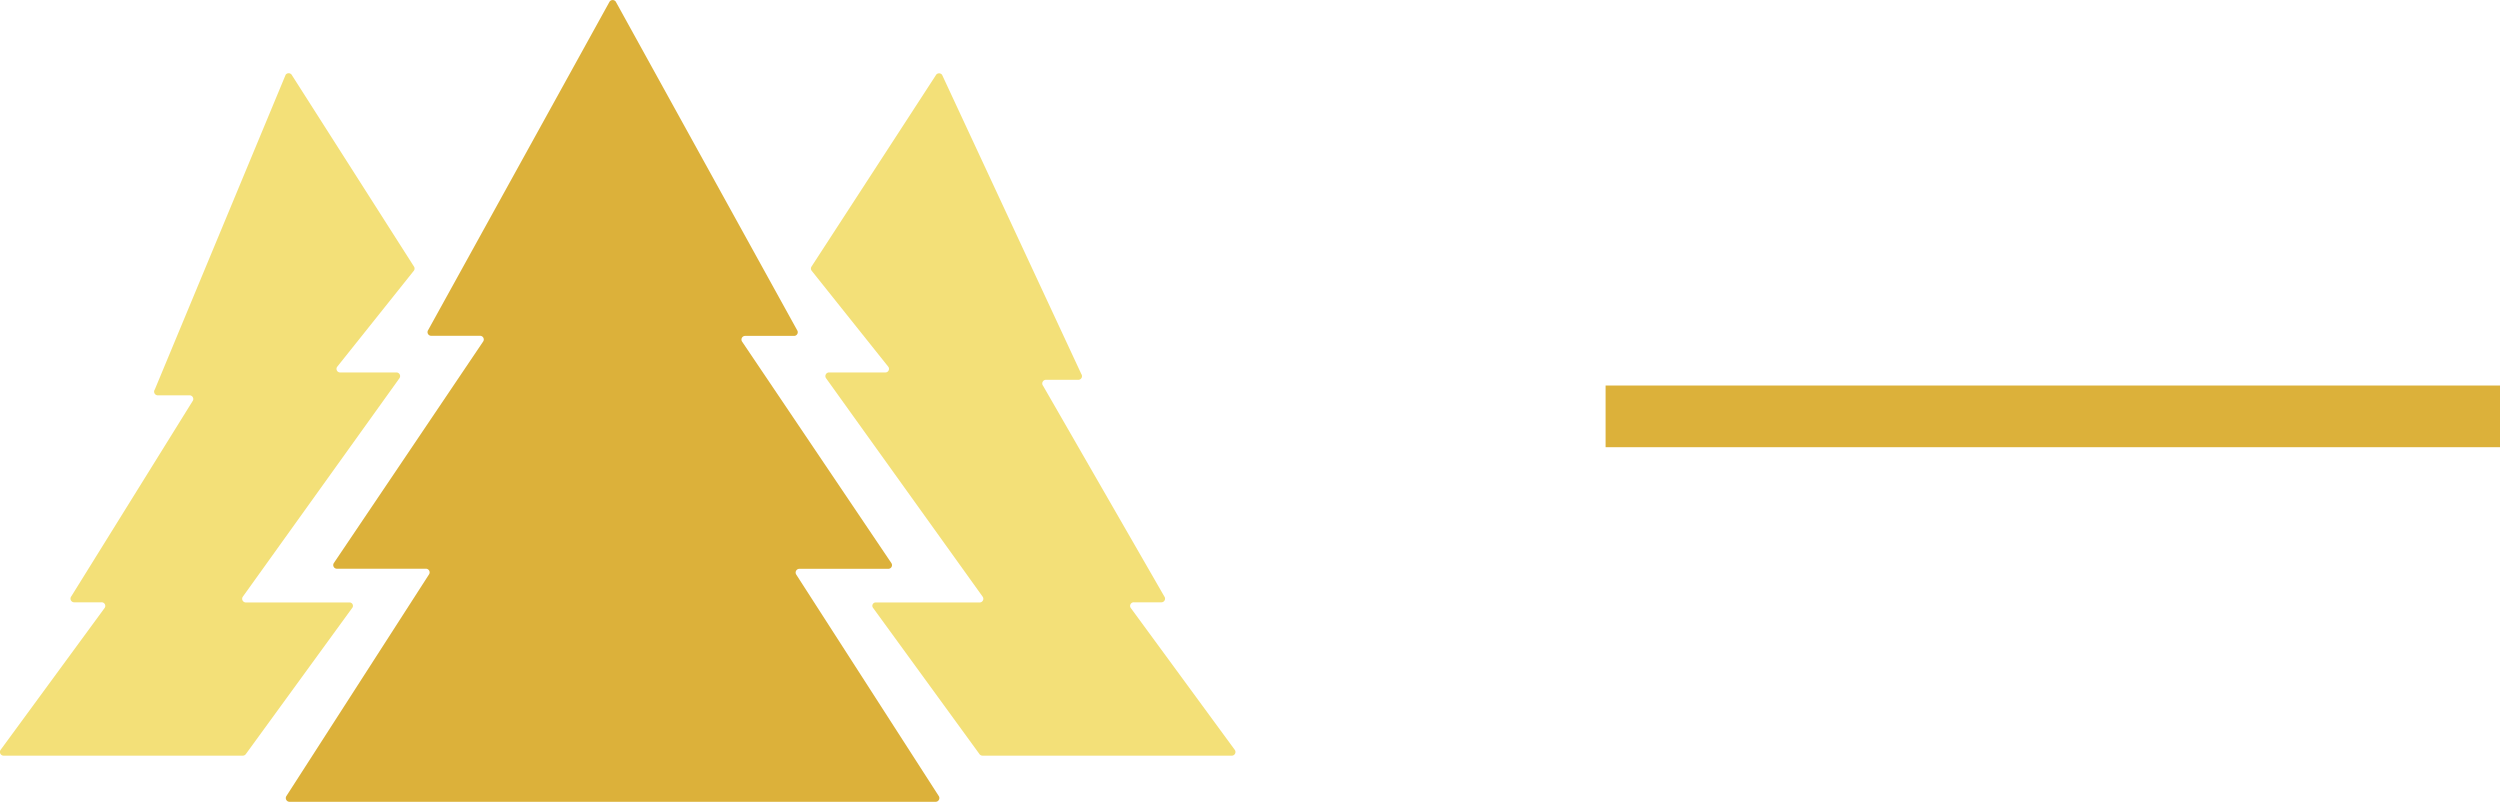 <svg xmlns="http://www.w3.org/2000/svg" width="81.059" height="26" viewBox="0 0 81.059 26"><g transform="translate(-229.941 -392)"><g transform="translate(229.941 392)"><path d="M122.595,25.812l-4.625-7.187a.121.121,0,0,1,.1-.185h2.886a.119.119,0,0,0,.1-.185l-4.841-7.182a.119.119,0,0,1,.1-.185H117.9a.119.119,0,0,0,.1-.185L112.119.05a.123.123,0,0,0-.2,0L106.036,10.7a.119.119,0,0,0,.1.185h1.584a.119.119,0,0,1,.1.185l-4.841,7.182a.119.119,0,0,0,.1.185h2.885a.119.119,0,0,1,.1.185l-4.625,7.187a.121.121,0,0,0,.1.185h20.948A.121.121,0,0,0,122.595,25.812Z" transform="translate(-92.154 0.003)" fill="#dcb13a"/><path d="M94.409,22.054l-3.449,4.739a.123.123,0,0,1-.1.055H83.109a.119.119,0,0,1-.1-.192l3.363-4.588a.117.117,0,0,0-.1-.192h-.875a.119.119,0,0,1-.1-.192l3.931-6.327a.119.119,0,0,0-.1-.192H88.105a.119.119,0,0,1-.1-.188L92.248,4.771a.121.121,0,0,1,.206.018L96.415,11a.121.121,0,0,1-.01.124l-2.483,3.111a.116.116,0,0,0,.1.188h1.815a.119.119,0,0,1,.1.188l-5.077,7.082a.119.119,0,0,0,.1.188h3.358A.109.109,0,0,1,94.409,22.054Z" transform="translate(-82.986 -2.347)" fill="#f3e078"/><path d="M137.3,22.054l3.449,4.739a.123.123,0,0,0,.1.055h8.078a.119.119,0,0,0,.1-.192l-3.363-4.588a.117.117,0,0,1,.1-.192h.88a.119.119,0,0,0,.1-.192l-3.931-6.83a.119.119,0,0,1,.1-.192h1.041a.119.119,0,0,0,.1-.188l-4.514-9.7a.121.121,0,0,0-.206.018L135.3,11a.121.121,0,0,0,.01.124l2.483,3.111a.116.116,0,0,1-.1.188h-1.815a.119.119,0,0,0-.1.188l5.077,7.082a.119.119,0,0,1-.1.188H137.4A.109.109,0,0,0,137.3,22.054Z" transform="translate(-108.994 -2.347)" fill="#f3e078"/></g><path d="M53,16H82" transform="translate(229 389.5)" fill="none" stroke="#dcb13a" stroke-width="2"/></g></svg>